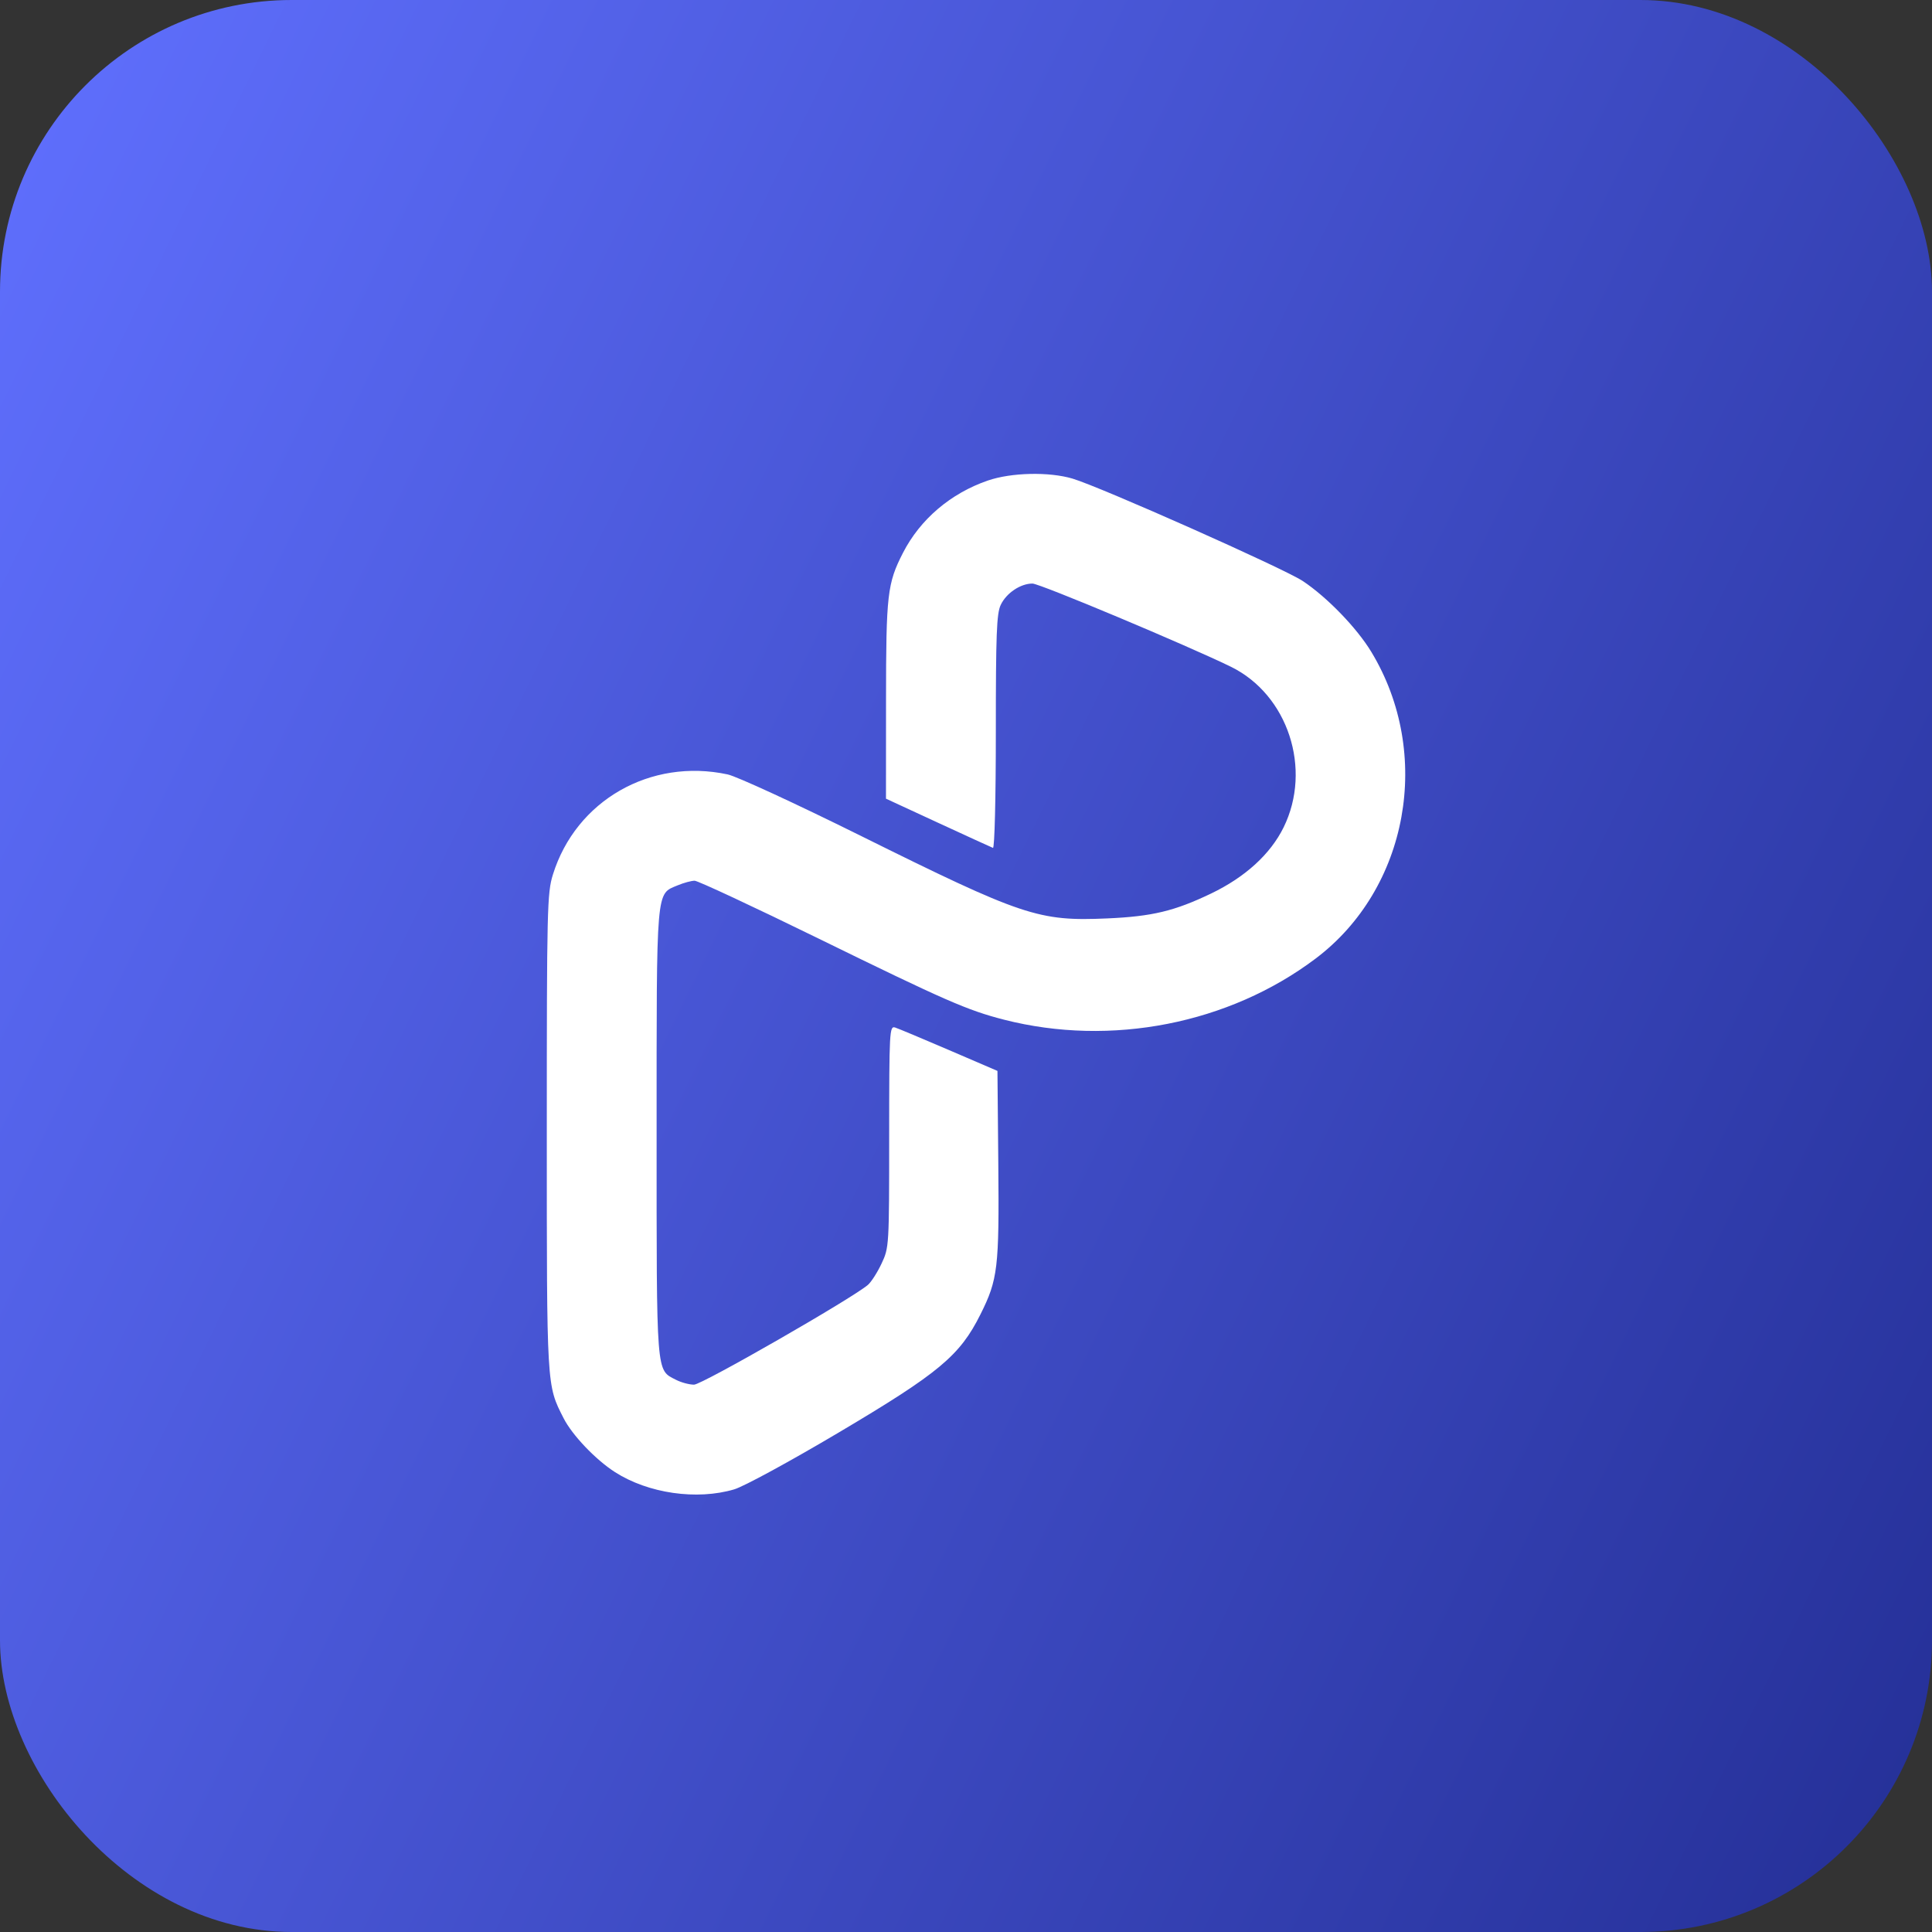 <svg width="43" height="43" viewBox="0 0 43 43" fill="none" xmlns="http://www.w3.org/2000/svg">
<rect x="0" y="0" width="43" height="43" fill="#333333" stroke="none"/>
<rect width="43" height="43" rx="6.491" fill="url(#paint0_linear_1_2356)"/>
<path fill-rule="evenodd" clip-rule="evenodd" d="M21.987 10.695C21.158 10.98 20.48 11.558 20.097 12.305C19.749 12.985 19.721 13.227 19.72 15.58L19.719 17.776L20.878 18.312C21.515 18.606 22.065 18.858 22.1 18.871C22.136 18.885 22.164 17.777 22.164 16.294C22.164 14.118 22.181 13.655 22.273 13.463C22.397 13.2 22.713 12.988 22.979 12.988C23.142 12.988 26.424 14.365 27.396 14.84C28.666 15.462 29.208 17.115 28.569 18.414C28.275 19.011 27.715 19.522 26.955 19.887C26.14 20.278 25.642 20.397 24.644 20.441C23.112 20.508 22.768 20.393 19.138 18.593C17.706 17.883 16.398 17.28 16.195 17.236C14.476 16.867 12.819 17.817 12.306 19.465C12.178 19.878 12.17 20.203 12.17 25.204C12.17 30.905 12.165 30.821 12.544 31.565C12.736 31.942 13.256 32.488 13.687 32.764C14.427 33.239 15.508 33.395 16.342 33.148C16.559 33.083 17.585 32.525 18.674 31.879C20.901 30.558 21.362 30.174 21.821 29.255C22.21 28.477 22.24 28.222 22.219 25.907L22.2 23.835L21.126 23.373C20.535 23.119 19.994 22.892 19.922 22.869C19.797 22.83 19.791 22.943 19.79 25.295C19.79 27.734 19.788 27.767 19.621 28.122C19.528 28.32 19.391 28.534 19.316 28.598C18.959 28.903 15.622 30.818 15.447 30.818C15.341 30.818 15.159 30.769 15.043 30.709C14.6 30.48 14.614 30.662 14.614 25.21C14.614 19.699 14.597 19.908 15.084 19.704C15.219 19.648 15.388 19.602 15.46 19.602C15.531 19.602 16.77 20.18 18.212 20.886C21.046 22.274 21.532 22.486 22.347 22.695C24.726 23.303 27.353 22.788 29.281 21.335C31.347 19.779 31.892 16.773 30.521 14.509C30.197 13.974 29.538 13.293 28.996 12.932C28.576 12.653 24.495 10.838 23.87 10.652C23.347 10.497 22.509 10.516 21.987 10.695Z" fill="white"/>
<defs>
<linearGradient id="paint0_linear_1_2356" x1="0" y1="0" x2="51.679" y2="25.205" gradientUnits="userSpaceOnUse">
<stop stop-color="#6070FF"/>
<stop offset="1" stop-color="#242F96"/>
</linearGradient>
</defs>
</svg>
